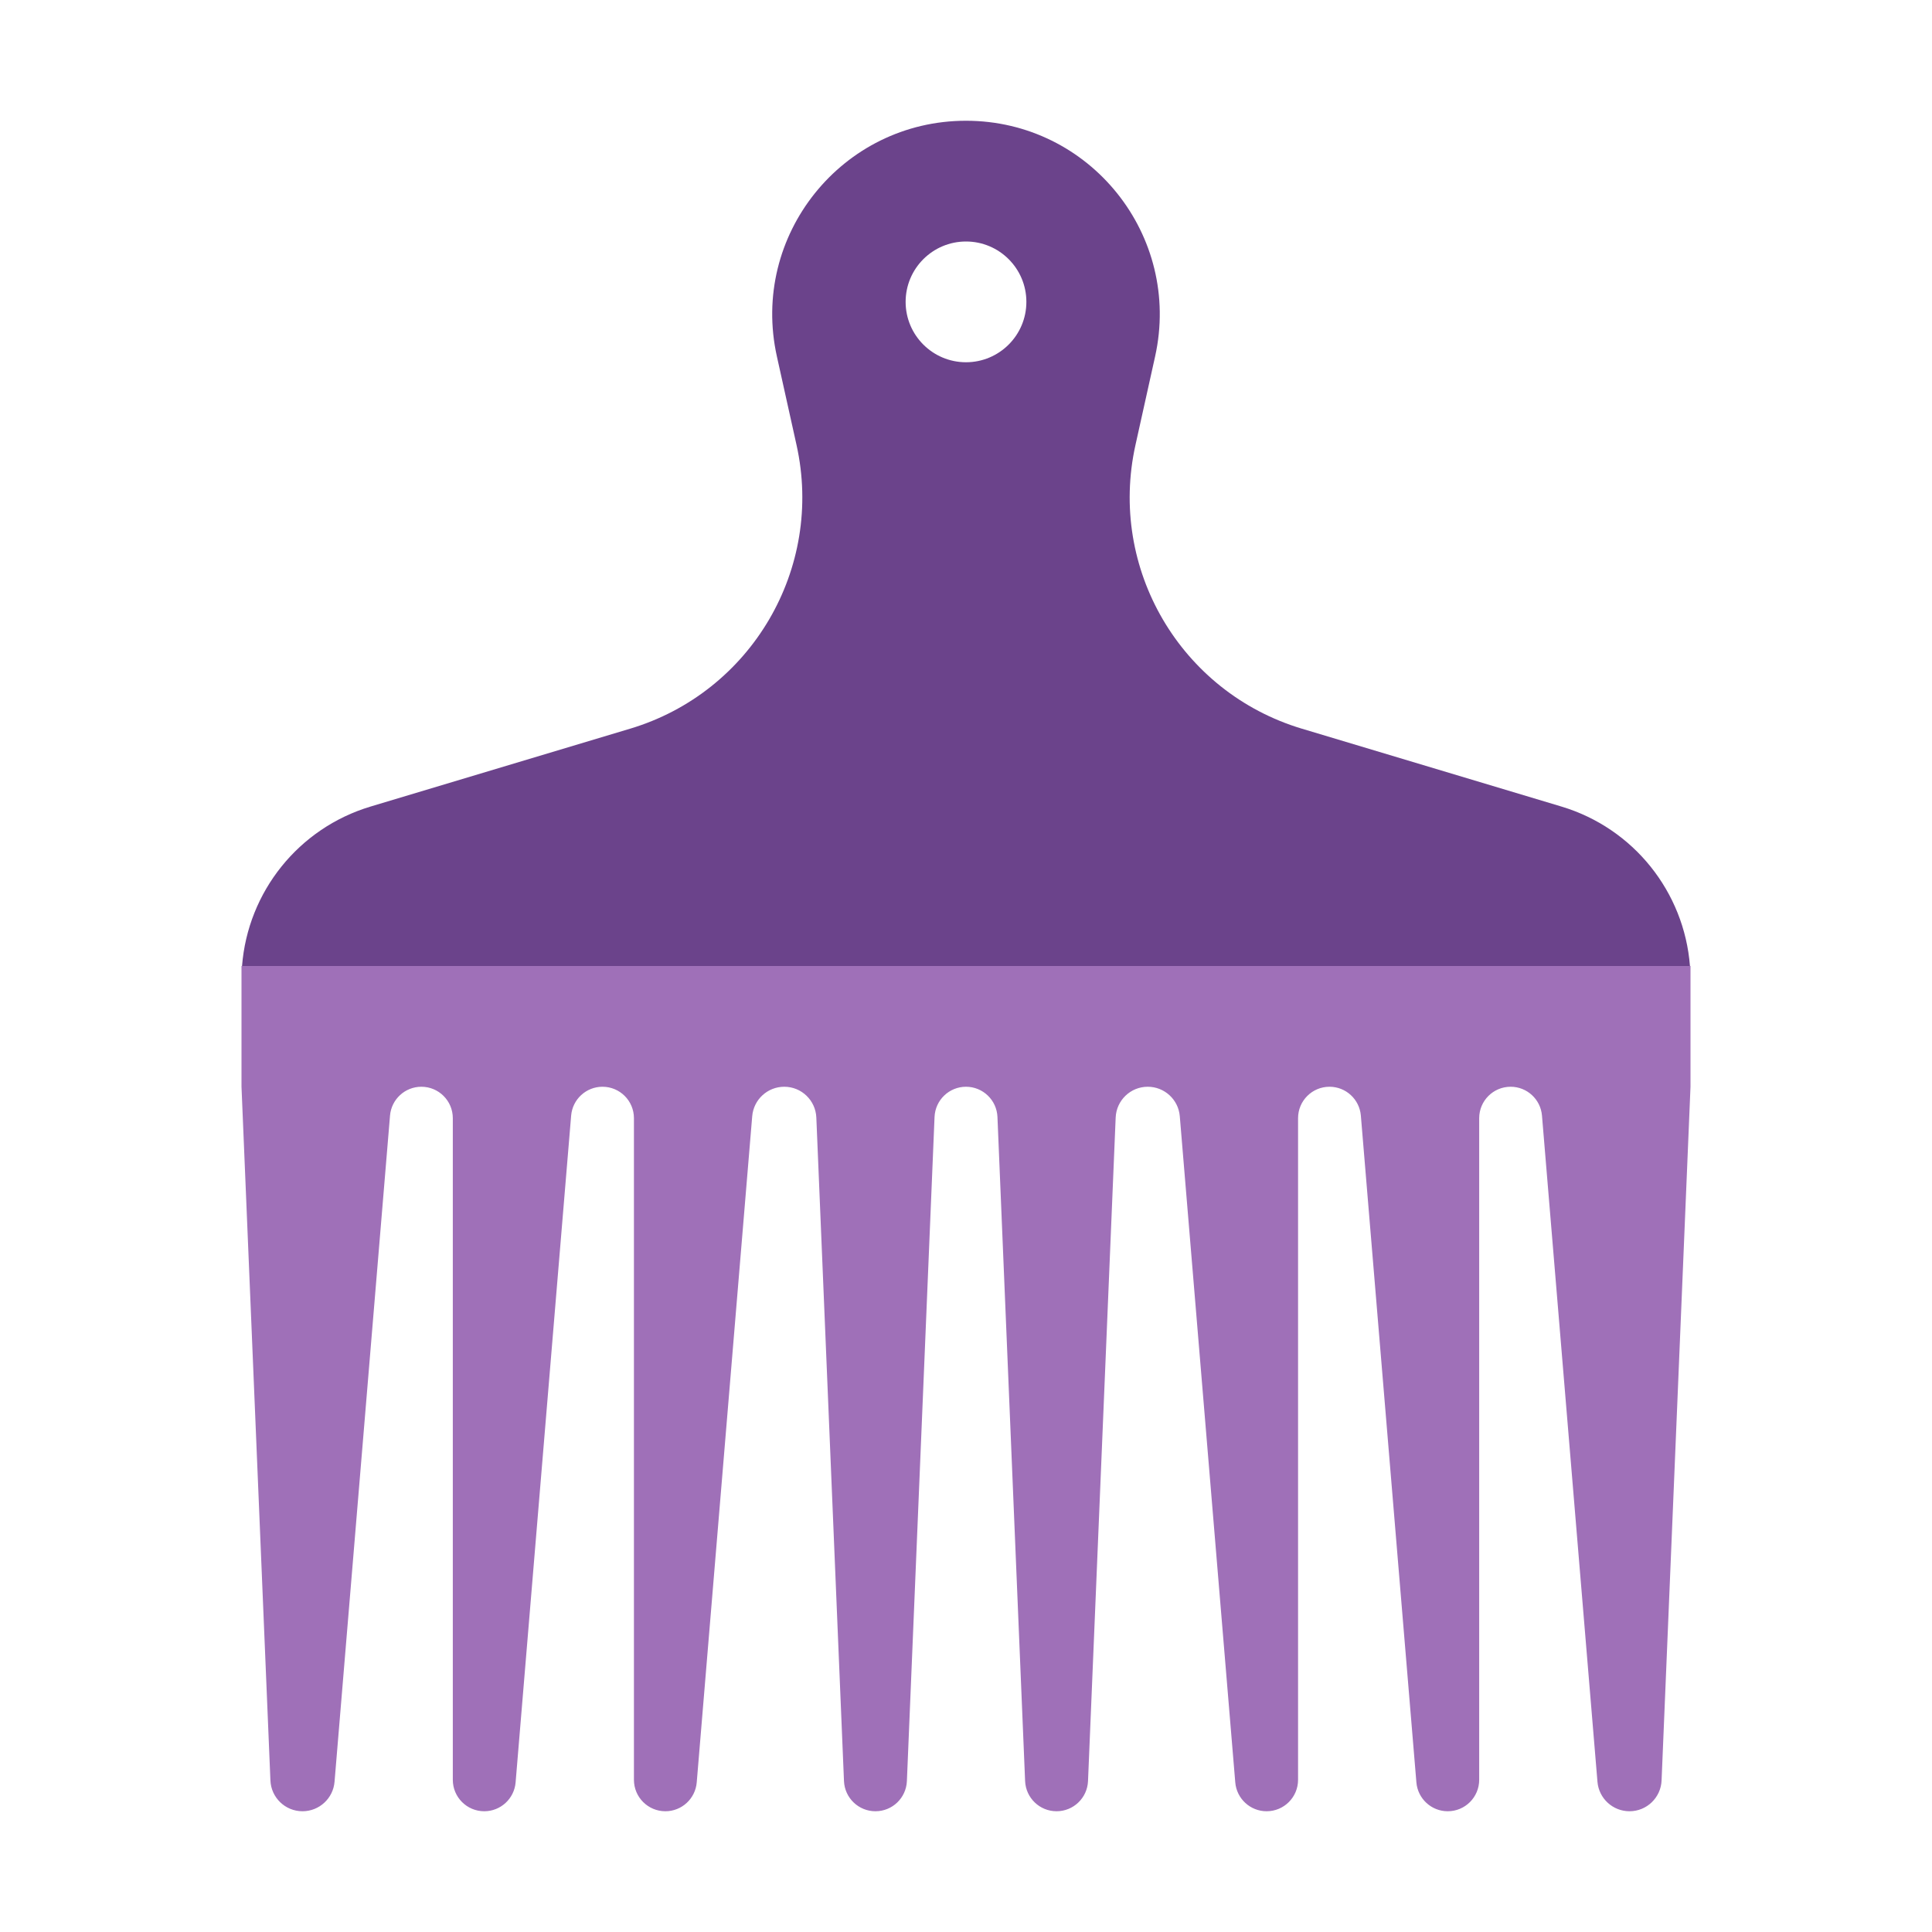 <svg width="32" height="32" viewBox="0 0 32 32" fill="none" xmlns="http://www.w3.org/2000/svg">
<path d="M7.003 13.288C5.226 13.678 5.5 16 4 16V18L4.479 29.49C4.491 29.775 4.725 30 5.01 30V30C5.287 30 5.518 29.788 5.541 29.512L6.46 18.477C6.483 18.208 6.708 18 6.979 18V18C7.267 18 7.5 18.233 7.5 18.521V29.479C7.5 29.767 7.733 30 8.021 30V30C8.292 30 8.517 29.792 8.54 29.523L9.46 18.477C9.483 18.208 9.708 18 9.979 18V18C10.267 18 10.5 18.233 10.5 18.521V29.479C10.5 29.767 10.733 30 11.021 30V30C11.292 30 11.517 29.792 11.54 29.523L12.459 18.488C12.482 18.212 12.713 18 12.99 18V18C13.275 18 13.509 18.225 13.521 18.51L13.979 29.5C13.991 29.78 14.221 30 14.5 30V30C14.78 30 15.009 29.78 15.021 29.5L15.479 18.5C15.491 18.22 15.721 18 16 18V18C16.279 18 16.509 18.22 16.521 18.5L16.979 29.5C16.991 29.78 17.221 30 17.5 30V30C17.779 30 18.009 29.78 18.021 29.5L18.479 18.51C18.491 18.225 18.725 18 19.01 18V18C19.287 18 19.518 18.212 19.541 18.488L20.46 29.523C20.483 29.792 20.708 30 20.979 30V30C21.267 30 21.5 29.767 21.5 29.479V18.521C21.5 18.233 21.733 18 22.021 18V18C22.292 18 22.517 18.208 22.54 18.477L23.46 29.523C23.483 29.792 23.708 30 23.979 30V30C24.267 30 24.5 29.767 24.5 29.479V18.521C24.5 18.233 24.733 18 25.021 18V18C25.292 18 25.517 18.208 25.54 18.477L26.459 29.512C26.482 29.788 26.713 30 26.99 30V30C27.275 30 27.509 29.775 27.521 29.49L28 18V16C26.5 16 26.774 13.678 24.997 13.288C22.381 12.713 18.608 12 16 12C13.392 12 9.619 12.713 7.003 13.288Z" fill="#9F70B8"/>
<path fill-rule="evenodd" clip-rule="evenodd" d="M13.193 7.37L12.868 5.905C12.422 3.901 13.947 2 16 2C18.053 2 19.577 3.901 19.132 5.905L18.807 7.37C18.352 9.416 19.554 11.466 21.562 12.069L25.862 13.359C27.056 13.717 27.896 14.773 27.991 16H4.009C4.104 14.773 4.944 13.717 6.138 13.359L10.438 12.069C12.446 11.466 13.648 9.416 13.193 7.37ZM17 5C17 5.552 16.552 6 16 6C15.448 6 15 5.552 15 5C15 4.448 15.448 4 16 4C16.552 4 17 4.448 17 5Z" fill="#6B438B"/>
</svg>
